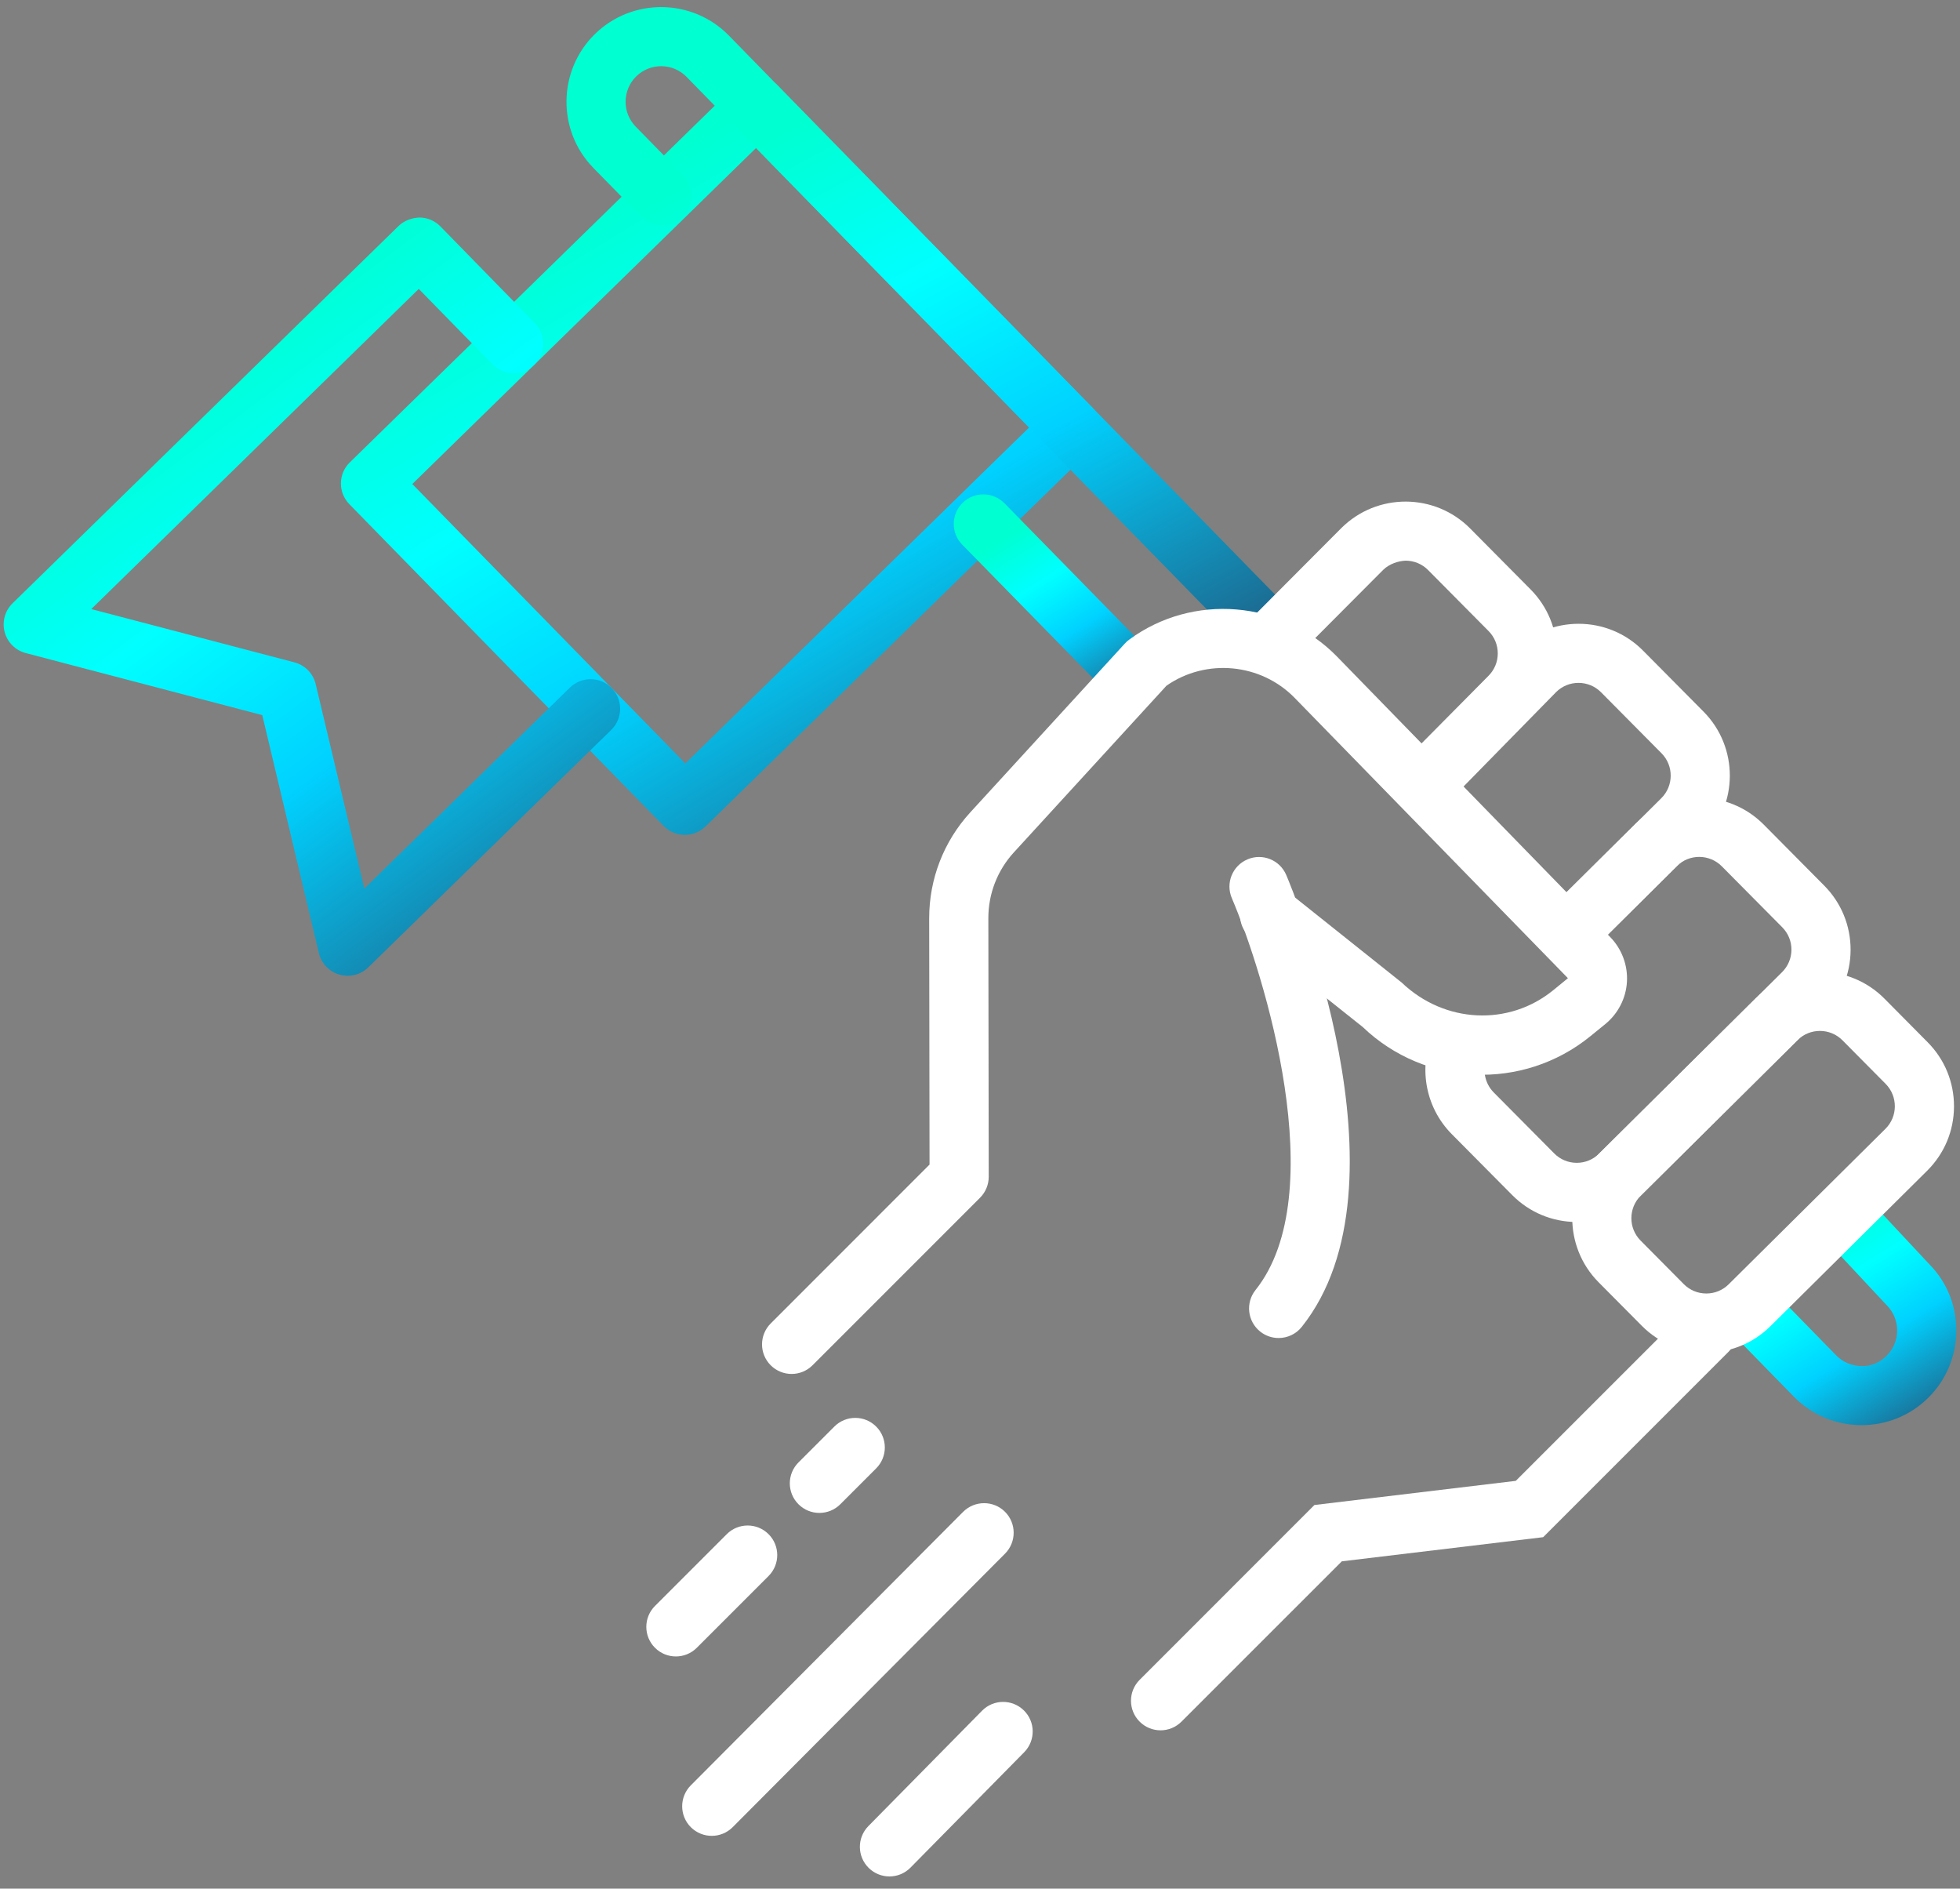 <svg xmlns="http://www.w3.org/2000/svg" width="82" height="79" viewBox="0 0 82 79" fill="none"><rect x="0" y="0" width="82" height="79" fill="#808080" stroke="none"/><path d="M28.653 34.922C28.331 34.922 28.01 34.798 27.768 34.55L14.616 21.09C14.386 20.855 14.259 20.539 14.263 20.211C14.266 19.883 14.4 19.569 14.635 19.341L30.787 3.558C31.278 3.08 32.061 3.09 32.536 3.577L45.689 17.037C45.919 17.272 46.045 17.587 46.042 17.916C46.038 18.244 45.904 18.558 45.67 18.786L29.518 34.569C29.276 34.805 28.965 34.922 28.653 34.922ZM17.25 20.246L28.673 31.935L43.055 17.881L31.631 6.191L17.25 20.246Z" fill="url(#paint0_linear_20868_10553)"></path><path d="M14.543 40.816C14.428 40.816 14.312 40.8 14.199 40.767C13.771 40.643 13.443 40.298 13.34 39.865L10.973 29.913L1.076 27.317C0.645 27.204 0.308 26.868 0.194 26.436C0.081 26.005 0.206 25.547 0.525 25.235L16.676 9.451C16.911 9.222 17.241 9.11 17.555 9.098C17.883 9.102 18.197 9.236 18.425 9.47L22.372 13.509C22.851 13.999 22.841 14.782 22.353 15.259C21.865 15.739 21.081 15.729 20.604 15.24L17.52 12.085L3.818 25.477L12.319 27.706C12.761 27.822 13.103 28.173 13.208 28.617L15.242 37.167L23.842 28.762C24.334 28.284 25.117 28.294 25.591 28.782C26.07 29.271 26.06 30.054 25.572 30.531L15.409 40.463C15.174 40.693 14.862 40.816 14.543 40.816Z" fill="url(#paint1_linear_20868_10553)"></path><path d="M47.05 29.189C46.729 29.189 46.408 29.064 46.166 28.817L40.255 22.781C39.778 22.293 39.785 21.51 40.274 21.032C40.761 20.555 41.544 20.563 42.024 21.051L47.935 27.086C48.412 27.574 48.405 28.357 47.915 28.836C47.675 29.072 47.363 29.189 47.05 29.189Z" fill="url(#paint2_linear_20868_10553)"></path><path d="M53.315 27.848C52.993 27.848 52.672 27.723 52.43 27.475L28.726 3.218C28.153 2.63 27.21 2.617 26.62 3.193C26.034 3.766 26.023 4.711 26.596 5.297L28.584 7.328C29.062 7.816 29.054 8.599 28.565 9.078C28.077 9.555 27.295 9.548 26.816 9.058L24.827 7.027C23.299 5.465 23.329 2.951 24.891 1.423C26.454 -0.104 28.969 -0.074 30.495 1.488L54.199 25.745C54.678 26.235 54.668 27.018 54.18 27.495C53.938 27.73 53.626 27.848 53.315 27.848Z" fill="url(#paint3_linear_20868_10553)"></path><path d="M77.884 59.613C76.855 59.613 75.825 59.215 75.05 58.422L72.482 55.795C72.004 55.306 72.013 54.523 72.501 54.046C72.991 53.569 73.776 53.578 74.251 54.065L76.819 56.692C77.096 56.977 77.469 57.135 77.866 57.14C78.277 57.16 78.641 56.995 78.923 56.717C79.51 56.143 79.521 55.198 78.948 54.611L76.311 51.79C75.845 51.291 75.871 50.508 76.37 50.041C76.868 49.574 77.653 49.601 78.119 50.101L80.737 52.903C82.245 54.446 82.216 56.96 80.653 58.486C79.884 59.239 78.883 59.613 77.884 59.613Z" fill="url(#paint4_linear_20868_10553)"></path><path d="M48.554 72.378C48.237 72.378 47.921 72.257 47.679 72.015C47.196 71.532 47.196 70.749 47.679 70.266L54.991 62.953L63.415 61.943L70.559 54.801C71.043 54.318 71.826 54.318 72.309 54.801C72.792 55.284 72.792 56.067 72.309 56.551L64.561 64.299L56.137 65.309L49.429 72.015C49.187 72.257 48.87 72.378 48.554 72.378Z" fill="white"></path><path d="M33.118 57.471C32.802 57.471 32.485 57.35 32.244 57.109C31.76 56.626 31.76 55.843 32.244 55.359L38.889 48.713L38.874 38.409C38.873 36.767 39.482 35.195 40.59 33.984L47.066 26.912C47.12 26.853 47.181 26.799 47.246 26.752C49.901 24.799 53.641 25.11 55.94 27.468L67.37 39.201C67.853 39.699 68.106 40.378 68.066 41.068C68.026 41.757 67.695 42.401 67.159 42.837L66.536 43.344C63.723 45.635 59.628 45.467 57.011 42.958L52.344 39.243C51.809 38.816 51.722 38.038 52.147 37.504C52.575 36.97 53.352 36.882 53.886 37.307L58.639 41.097C60.441 42.819 63.127 42.928 64.974 41.426L65.597 40.917L54.168 29.196C52.749 27.74 50.463 27.528 48.804 28.68L42.416 35.655C41.727 36.408 41.348 37.386 41.349 38.407L41.365 49.224C41.365 49.553 41.234 49.868 41.002 50.1L33.993 57.109C33.751 57.35 33.435 57.471 33.118 57.471Z" fill="white"></path><path d="M71.386 56.578C70.407 56.578 69.428 56.204 68.686 55.455L66.877 53.633C65.403 52.143 65.413 49.73 66.901 48.255L73.461 41.75C74.949 40.274 77.363 40.283 78.84 41.773L80.646 43.595C81.362 44.316 81.753 45.273 81.749 46.289C81.745 47.305 81.345 48.258 80.623 48.974L74.064 55.478C73.323 56.212 72.355 56.578 71.386 56.578ZM68.636 51.891L70.443 53.713C70.693 53.965 71.026 54.104 71.38 54.106C71.383 54.106 71.385 54.106 71.386 54.106C71.739 54.106 72.071 53.97 72.322 53.721L78.881 47.217C79.402 46.701 79.405 45.858 78.889 45.337L77.083 43.515C76.565 42.994 75.721 42.992 75.203 43.508L68.644 50.012C68.124 50.528 68.12 51.371 68.636 51.891Z" fill="white"></path><path d="M65.967 51.115C65.961 51.115 65.955 51.115 65.949 51.115C64.934 51.11 63.981 50.71 63.266 49.989L60.736 47.438C59.605 46.297 59.312 44.559 60.007 43.114L62.238 44.184C61.995 44.689 62.097 45.297 62.493 45.696L65.023 48.246C65.273 48.499 65.606 48.638 65.96 48.64C65.963 48.64 65.965 48.64 65.966 48.64C66.319 48.64 66.651 48.504 66.901 48.255L74.554 40.666C74.807 40.416 74.946 40.082 74.948 39.728C74.95 39.373 74.813 39.04 74.563 38.787L72.033 36.235C71.515 35.716 70.672 35.713 70.154 36.228L66.989 39.366L65.246 37.609L68.412 34.471C69.901 32.994 72.312 33.005 73.79 34.493L76.32 37.045C77.035 37.766 77.426 38.723 77.423 39.739C77.418 40.754 77.018 41.707 76.297 42.423L68.644 50.012C67.926 50.723 66.976 51.115 65.967 51.115Z" fill="white"></path><path d="M66.313 40.046L64.568 38.289L69.504 33.388C70.024 32.872 70.028 32.028 69.512 31.508L66.983 28.957C66.466 28.436 65.623 28.433 65.103 28.949L60.494 33.65L58.727 31.917L63.349 27.204C64.851 25.715 67.265 25.725 68.74 27.215L71.269 29.765C72.746 31.254 72.736 33.667 71.247 35.145L66.313 40.046Z" fill="white"></path><path d="M60.166 33.912L58.409 32.169L62.261 28.282C62.521 28.025 62.66 27.692 62.662 27.338C62.663 26.982 62.527 26.649 62.277 26.396L59.748 23.846C59.498 23.593 59.164 23.454 58.809 23.452C58.506 23.462 58.12 23.587 57.868 23.837L54.078 27.641L52.326 25.894L56.121 22.085C57.614 20.605 60.027 20.615 61.505 22.104L64.034 24.654C64.749 25.375 65.14 26.332 65.137 27.348C65.132 28.363 64.732 29.317 64.01 30.032L60.166 33.912Z" fill="white"></path><path d="M53.493 55.968C53.222 55.968 52.95 55.88 52.722 55.698C52.188 55.272 52.101 54.493 52.528 53.959C55.732 49.943 52.897 40.766 51.536 37.569C51.267 36.941 51.56 36.215 52.189 35.947C52.818 35.678 53.544 35.971 53.812 36.6C54.035 37.124 59.233 49.521 54.461 55.503C54.217 55.809 53.857 55.968 53.493 55.968Z" fill="white"></path><path d="M29.777 76.792C29.462 76.792 29.146 76.672 28.904 76.432C28.421 75.95 28.418 75.166 28.9 74.681L40.294 63.239C40.776 62.758 41.56 62.754 42.045 63.236C42.528 63.718 42.53 64.502 42.048 64.987L30.654 76.428C30.413 76.67 30.095 76.792 29.777 76.792Z" fill="white"></path><path d="M37.211 78.49C36.897 78.49 36.584 78.371 36.343 78.133C35.856 77.653 35.851 76.871 36.331 76.383L41.086 71.558C41.565 71.072 42.347 71.065 42.836 71.546C43.323 72.025 43.328 72.808 42.848 73.295L38.092 78.121C37.85 78.366 37.532 78.49 37.211 78.49Z" fill="white"></path><path d="M34.281 63.284C33.964 63.284 33.647 63.163 33.406 62.922C32.922 62.438 32.922 61.656 33.406 61.172L34.906 59.672C35.39 59.188 36.173 59.188 36.656 59.672C37.139 60.155 37.139 60.938 36.656 61.421L35.155 62.922C34.914 63.163 34.597 63.284 34.281 63.284Z" fill="white"></path><path d="M28.277 69.288C27.96 69.288 27.644 69.167 27.402 68.925C26.919 68.442 26.919 67.659 27.402 67.176L30.405 64.173C30.888 63.69 31.671 63.69 32.154 64.173C32.638 64.656 32.638 65.439 32.154 65.923L29.152 68.925C28.91 69.167 28.593 69.288 28.277 69.288Z" fill="white"></path><defs><linearGradient id="paint0_linear_20868_10553" x1="19.895" y1="6.708" x2="39.283" y2="38.707" gradientUnits="userSpaceOnUse"><stop offset="0.109" stop-color="#00FFD1"></stop><stop offset="0.348" stop-color="#00FFFF"></stop><stop offset="0.596" stop-color="#00D1FF"></stop><stop offset="1" stop-color="#225479"></stop></linearGradient><linearGradient id="paint1_linear_20868_10553" x1="4.724" y1="12.601" x2="25.696" y2="40.691" gradientUnits="userSpaceOnUse"><stop offset="0.109" stop-color="#00FFD1"></stop><stop offset="0.348" stop-color="#00FFFF"></stop><stop offset="0.596" stop-color="#00D1FF"></stop><stop offset="1" stop-color="#225479"></stop></linearGradient><linearGradient id="paint2_linear_20868_10553" x1="41.388" y1="21.619" x2="46.63" y2="30.127" gradientUnits="userSpaceOnUse"><stop offset="0.109" stop-color="#00FFD1"></stop><stop offset="0.348" stop-color="#00FFFF"></stop><stop offset="0.596" stop-color="#00D1FF"></stop><stop offset="1" stop-color="#225479"></stop></linearGradient><linearGradient id="paint3_linear_20868_10553" x1="29.168" y1="3.339" x2="45.089" y2="32.708" gradientUnits="userSpaceOnUse"><stop offset="0.109" stop-color="#00FFD1"></stop><stop offset="0.348" stop-color="#00FFFF"></stop><stop offset="0.596" stop-color="#00D1FF"></stop><stop offset="1" stop-color="#225479"></stop></linearGradient><linearGradient id="paint4_linear_20868_10553" x1="73.852" y1="50.801" x2="79.965" y2="60.681" gradientUnits="userSpaceOnUse"><stop offset="0.109" stop-color="#00FFD1"></stop><stop offset="0.348" stop-color="#00FFFF"></stop><stop offset="0.596" stop-color="#00D1FF"></stop><stop offset="1" stop-color="#225479"></stop></linearGradient></defs></svg>